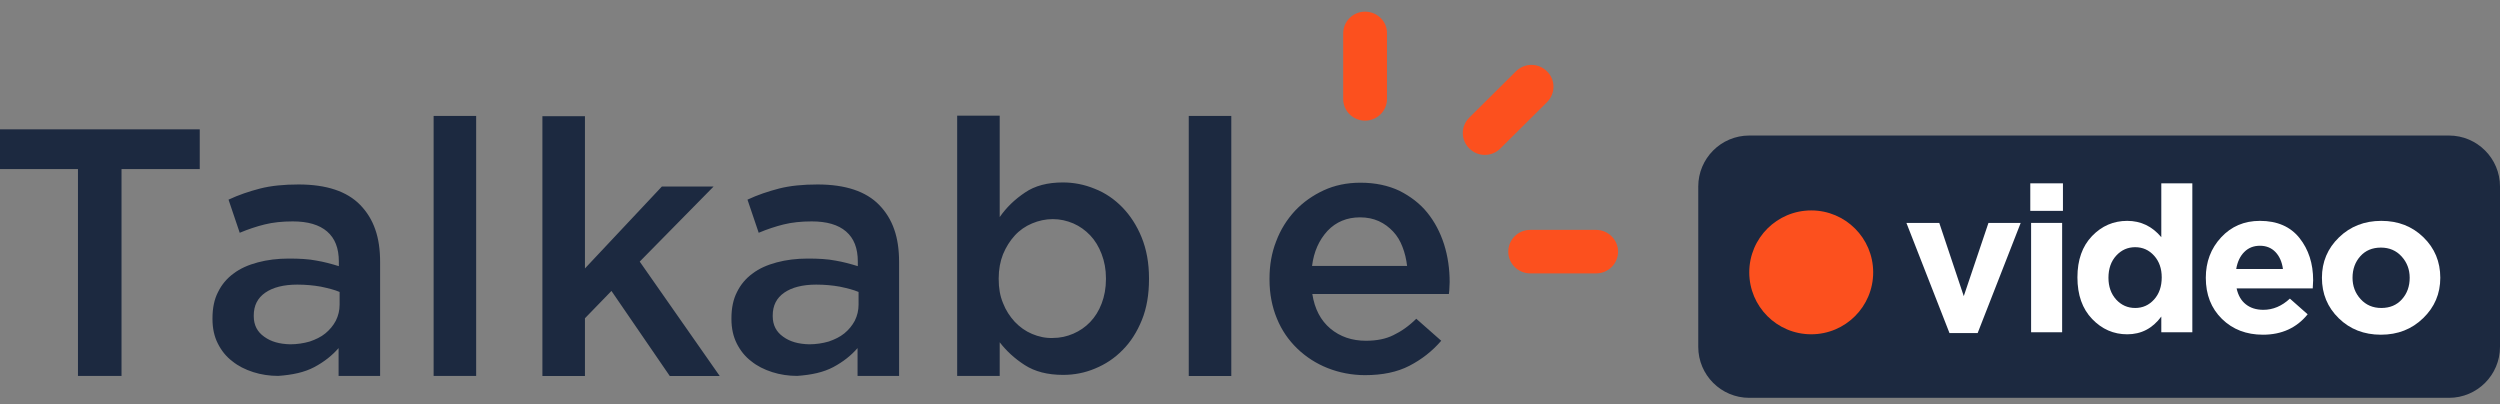 <?xml version="1.0" encoding="UTF-8"?>
<svg xmlns="http://www.w3.org/2000/svg" width="136" height="22" viewBox="0 0 136 22" fill="none">
  <rect x="0" y="0" width="136" height="22" fill="#808080" stroke="none"/>
  <path d="M133.224 7.373H95.16C93.627 7.373 92.385 8.615 92.385 10.147V18.868C92.385 20.4 93.627 21.642 95.16 21.642H133.224C134.757 21.642 136 20.4 136 18.868V10.147C136 8.615 134.757 7.373 133.224 7.373Z" fill="#1C2940"></path>
  <path d="M98.531 18.185C100.392 18.185 101.901 16.677 101.901 14.816C101.901 12.955 100.392 11.447 98.531 11.447C96.669 11.447 95.16 12.955 95.16 14.816C95.16 16.677 96.669 18.185 98.531 18.185Z" fill="#FC501E"></path>
  <path d="M4.241 20.449V9.197H0V7.037H10.866V9.197H6.611V20.449H4.241ZM17.103 19.968C16.562 20.256 15.91 20.394 15.134 20.449C14.663 20.449 14.206 20.38 13.776 20.243C13.346 20.105 12.958 19.913 12.64 19.652C12.307 19.404 12.044 19.074 11.85 18.688C11.655 18.303 11.559 17.863 11.559 17.354V17.313C11.559 16.762 11.655 16.281 11.864 15.882C12.058 15.483 12.348 15.139 12.709 14.878C13.069 14.603 13.513 14.41 14.026 14.273C14.539 14.135 15.107 14.066 15.717 14.066C16.299 14.066 16.798 14.094 17.213 14.176C17.629 14.245 18.031 14.355 18.433 14.479V14.231C18.433 13.502 18.225 12.966 17.796 12.594C17.366 12.223 16.742 12.044 15.924 12.044C15.356 12.044 14.843 12.099 14.4 12.209C13.956 12.319 13.499 12.47 13.041 12.663L12.432 10.861C12.986 10.6 13.568 10.407 14.15 10.256C14.746 10.104 15.439 10.035 16.243 10.035C17.754 10.035 18.876 10.407 19.597 11.15C19.957 11.521 20.235 11.961 20.415 12.484C20.595 12.993 20.678 13.585 20.678 14.245V20.449H18.419V18.936C18.073 19.335 17.643 19.679 17.103 19.968ZM14.372 18.317C14.746 18.592 15.217 18.716 15.786 18.73C16.16 18.73 16.52 18.674 16.853 18.578C17.172 18.468 17.463 18.331 17.698 18.138C17.934 17.945 18.128 17.712 18.267 17.45C18.405 17.175 18.475 16.886 18.475 16.57V15.882C18.184 15.758 17.837 15.676 17.449 15.593C17.061 15.524 16.631 15.483 16.174 15.483C15.425 15.483 14.843 15.634 14.428 15.923C14.012 16.212 13.804 16.625 13.804 17.161V17.203C13.804 17.684 13.998 18.056 14.372 18.317ZM23.589 20.449H25.903V6.308H23.589V20.449ZM29.507 20.453V6.321H31.821V14.603L36.007 10.146H38.821L34.801 14.231L39.152 20.453H36.435L33.263 15.827L31.821 17.313V20.453H29.507ZM45.334 19.968C44.794 20.256 44.142 20.394 43.366 20.449C42.895 20.449 42.438 20.38 42.008 20.243C41.578 20.105 41.19 19.913 40.871 19.652C40.539 19.404 40.276 19.074 40.081 18.688C39.888 18.303 39.79 17.863 39.79 17.354V17.313C39.79 16.762 39.888 16.281 40.095 15.882C40.29 15.483 40.58 15.139 40.941 14.878C41.301 14.603 41.745 14.41 42.258 14.273C42.77 14.135 43.339 14.066 43.948 14.066C44.53 14.066 45.029 14.094 45.445 14.176C45.861 14.245 46.263 14.355 46.665 14.479V14.231C46.665 13.502 46.457 12.966 46.027 12.594C45.598 12.223 44.974 12.044 44.156 12.044C43.588 12.044 43.075 12.099 42.632 12.209C42.188 12.319 41.731 12.47 41.273 12.663L40.663 10.861C41.218 10.6 41.8 10.407 42.382 10.256C42.978 10.104 43.671 10.035 44.475 10.035C45.986 10.035 47.108 10.407 47.829 11.15C48.189 11.521 48.467 11.961 48.647 12.484C48.827 12.993 48.91 13.585 48.91 14.245V20.449H46.651V18.936C46.304 19.335 45.875 19.679 45.334 19.968ZM42.604 18.317C42.978 18.592 43.449 18.716 44.018 18.73C44.392 18.73 44.752 18.674 45.085 18.578C45.404 18.468 45.694 18.331 45.93 18.138C46.166 17.945 46.36 17.712 46.499 17.45C46.637 17.175 46.706 16.886 46.706 16.57V15.882C46.415 15.758 46.069 15.676 45.681 15.593C45.293 15.524 44.863 15.483 44.406 15.483C43.657 15.483 43.075 15.634 42.659 15.923C42.244 16.212 42.036 16.625 42.036 17.161V17.203C42.036 17.684 42.23 18.056 42.604 18.317ZM59.568 20.05C59.014 20.284 58.431 20.394 57.836 20.394C56.99 20.394 56.297 20.215 55.743 19.858C55.188 19.5 54.745 19.087 54.384 18.619V20.449H52.07V6.294H54.384V11.81C54.745 11.287 55.202 10.847 55.757 10.476C56.297 10.104 56.99 9.925 57.822 9.925C58.404 9.925 58.986 10.035 59.554 10.269C60.122 10.49 60.621 10.834 61.051 11.274C61.481 11.714 61.841 12.264 62.104 12.911C62.367 13.557 62.506 14.3 62.506 15.139V15.181C62.506 16.02 62.381 16.762 62.118 17.409C61.855 18.056 61.508 18.606 61.065 19.046C60.635 19.486 60.136 19.817 59.568 20.05ZM56.145 18.166C56.505 18.317 56.879 18.4 57.267 18.386C57.669 18.386 58.043 18.303 58.39 18.152C58.736 18.001 59.041 17.794 59.305 17.519C59.568 17.244 59.776 16.914 59.928 16.515C60.081 16.116 60.164 15.676 60.164 15.181V15.139C60.164 14.658 60.081 14.217 59.928 13.819C59.776 13.42 59.568 13.076 59.305 12.8C59.041 12.525 58.736 12.305 58.39 12.154C58.029 12.003 57.669 11.92 57.267 11.92C56.879 11.92 56.505 12.003 56.145 12.154C55.784 12.305 55.465 12.525 55.202 12.814C54.939 13.103 54.731 13.433 54.564 13.832C54.412 14.217 54.329 14.658 54.329 15.139V15.181C54.329 15.662 54.398 16.089 54.564 16.488C54.717 16.886 54.939 17.216 55.202 17.505C55.479 17.794 55.784 18.014 56.145 18.166ZM64.668 20.453H66.983V6.308H64.668V20.453ZM76.671 19.899C76.005 20.243 75.202 20.408 74.259 20.408C73.538 20.408 72.845 20.27 72.222 20.023C71.598 19.775 71.044 19.418 70.572 18.963C70.101 18.509 69.727 17.973 69.463 17.327C69.2 16.694 69.061 15.978 69.061 15.208V15.167C69.061 14.438 69.173 13.764 69.422 13.131C69.658 12.498 70.004 11.948 70.448 11.466C70.891 10.998 71.418 10.627 72.014 10.352C72.61 10.077 73.275 9.939 74.009 9.939C74.814 9.939 75.52 10.091 76.13 10.379C76.726 10.682 77.239 11.067 77.641 11.563C78.043 12.058 78.347 12.636 78.555 13.282C78.764 13.943 78.861 14.63 78.861 15.345C78.861 15.456 78.847 15.552 78.847 15.662C78.847 15.772 78.833 15.882 78.819 15.992H71.39C71.515 16.804 71.847 17.436 72.374 17.877C72.901 18.317 73.552 18.537 74.301 18.537C74.883 18.537 75.382 18.441 75.797 18.234C76.227 18.028 76.643 17.739 77.045 17.34L78.403 18.537C77.918 19.101 77.336 19.555 76.671 19.899ZM71.376 14.465H76.546C76.504 14.107 76.421 13.75 76.296 13.433C76.171 13.103 76.005 12.828 75.784 12.594C75.562 12.36 75.312 12.168 75.007 12.03C74.702 11.893 74.37 11.824 73.982 11.824C73.275 11.824 72.679 12.072 72.222 12.553C71.764 13.048 71.473 13.681 71.376 14.465Z" fill="#1C2940"></path>
  <path d="M74.261 0.634C74.926 0.634 75.466 1.17 75.453 1.817V5.38C75.453 6.027 74.926 6.563 74.261 6.563C73.609 6.563 73.069 6.04 73.069 5.38V1.817C73.069 1.17 73.596 0.634 74.261 0.634ZM86.831 12.506C87.483 12.506 88.023 13.042 88.023 13.689C88.023 14.336 87.496 14.872 86.831 14.872H83.242C82.59 14.872 82.05 14.349 82.05 13.689C82.05 13.042 82.576 12.506 83.242 12.506H86.831ZM84.156 3.881C84.627 4.335 84.627 5.091 84.156 5.559L81.62 8.077C81.149 8.544 80.401 8.544 79.93 8.077C79.458 7.609 79.458 6.866 79.93 6.398L82.465 3.881C82.936 3.413 83.685 3.413 84.156 3.881Z" fill="#FC501E"></path>
  <path d="M106.052 18.119L103.709 12.126H105.496L106.829 16.11L108.172 12.126H109.926L107.584 18.119H106.052Z" fill="white"></path>
  <path d="M110.448 11.471V9.973H112.224V11.471H110.448ZM110.492 18.075V12.126H112.18V18.075H110.492Z" fill="white"></path>
  <path d="M115.721 18.186C114.981 18.186 114.345 17.908 113.812 17.353C113.279 16.799 113.012 16.044 113.012 15.089C113.012 14.142 113.277 13.393 113.806 12.842C114.335 12.291 114.974 12.015 115.721 12.015C116.462 12.015 117.08 12.311 117.575 12.903V9.973H119.263V18.075H117.575V17.22C117.102 17.864 116.484 18.186 115.721 18.186ZM115.122 16.299C115.403 16.602 115.747 16.754 116.154 16.754C116.561 16.754 116.904 16.601 117.181 16.294C117.459 15.986 117.598 15.585 117.598 15.089C117.598 14.608 117.459 14.214 117.181 13.907C116.904 13.6 116.561 13.447 116.154 13.447C115.747 13.447 115.403 13.6 115.122 13.907C114.841 14.214 114.7 14.616 114.7 15.111C114.7 15.592 114.841 15.988 115.122 16.299Z" fill="white"></path>
  <path d="M123.104 18.208C122.201 18.208 121.457 17.921 120.873 17.348C120.288 16.774 119.996 16.029 119.996 15.111C119.996 14.246 120.273 13.513 120.828 12.914C121.383 12.315 122.087 12.015 122.938 12.015C123.878 12.015 124.596 12.326 125.091 12.947C125.587 13.569 125.835 14.335 125.835 15.245C125.835 15.334 125.828 15.482 125.813 15.689H121.672C121.753 16.066 121.92 16.355 122.172 16.554C122.423 16.754 122.742 16.854 123.126 16.854C123.652 16.854 124.133 16.651 124.57 16.244L125.536 17.098C124.936 17.838 124.126 18.208 123.104 18.208ZM121.65 14.634H124.192C124.14 14.249 124.005 13.943 123.787 13.713C123.569 13.484 123.286 13.369 122.938 13.369C122.597 13.369 122.314 13.482 122.088 13.708C121.863 13.933 121.716 14.242 121.65 14.634Z" fill="white"></path>
  <path d="M131.819 17.309C131.205 17.908 130.439 18.208 129.521 18.208C128.603 18.208 127.839 17.91 127.229 17.315C126.618 16.719 126.313 15.985 126.313 15.111C126.313 14.246 126.622 13.513 127.24 12.914C127.858 12.315 128.626 12.015 129.543 12.015C130.461 12.015 131.225 12.313 131.836 12.909C132.447 13.504 132.752 14.238 132.752 15.111C132.752 15.977 132.441 16.71 131.819 17.309ZM129.543 16.754C130.01 16.754 130.383 16.597 130.665 16.282C130.946 15.968 131.087 15.578 131.087 15.111C131.087 14.66 130.94 14.274 130.648 13.952C130.356 13.63 129.98 13.469 129.521 13.469C129.055 13.469 128.681 13.626 128.4 13.941C128.119 14.255 127.978 14.645 127.978 15.111C127.978 15.563 128.124 15.95 128.417 16.271C128.709 16.593 129.085 16.754 129.543 16.754Z" fill="white"></path>
</svg>
